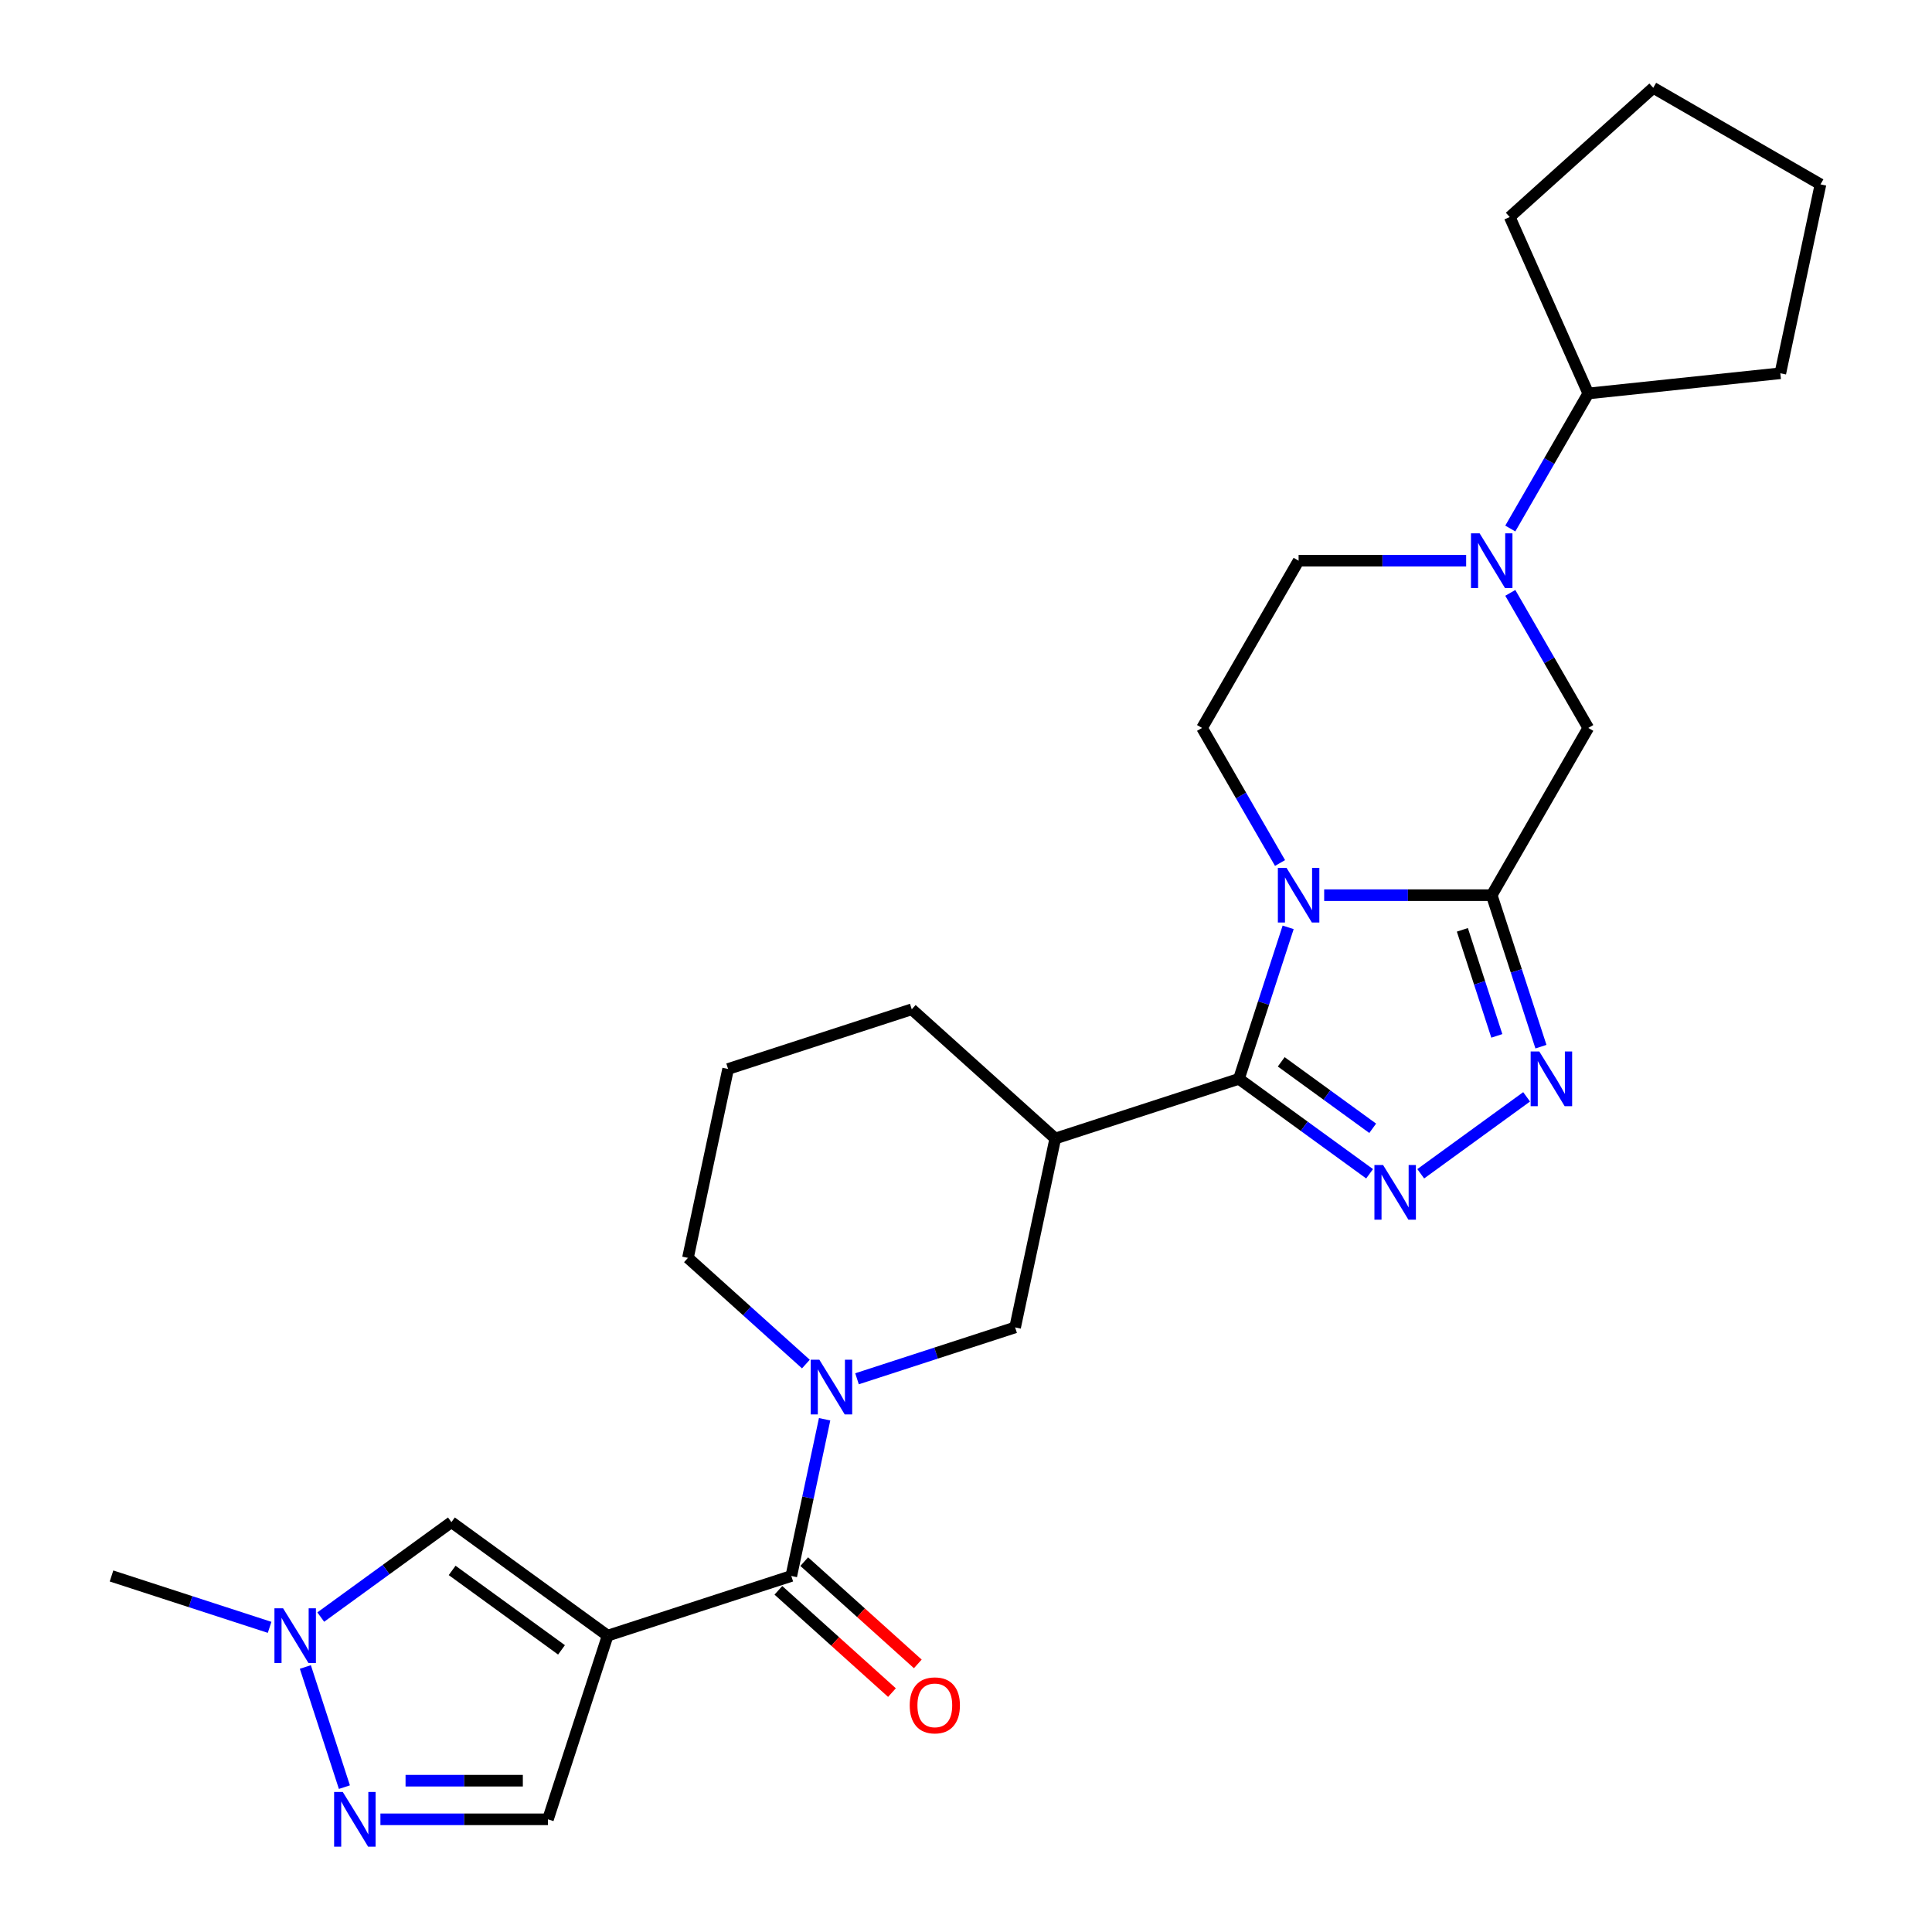 <?xml version='1.0' encoding='iso-8859-1'?>
<svg version='1.1' baseProfile='full'
              xmlns='http://www.w3.org/2000/svg'
                      xmlns:rdkit='http://www.rdkit.org/xml'
                      xmlns:xlink='http://www.w3.org/1999/xlink'
                  xml:space='preserve'
width='1000px' height='1000px' viewBox='0 0 1000 1000'>
<!-- END OF HEADER -->
<rect style='opacity:1.0;fill:#FFFFFF;stroke:none' width='1000' height='1000' x='0' y='0'> </rect>
<path class='bond-0' d='M 666.746,479.996 L 654.007,519.201' style='fill:none;fill-rule:evenodd;stroke:#0000FF;stroke-width:6px;stroke-linecap:butt;stroke-linejoin:miter;stroke-opacity:1' />
<path class='bond-0' d='M 654.007,519.201 L 641.269,558.406' style='fill:none;fill-rule:evenodd;stroke:#000000;stroke-width:6px;stroke-linecap:butt;stroke-linejoin:miter;stroke-opacity:1' />
<path class='bond-1' d='M 685.391,463.343 L 728.751,463.343' style='fill:none;fill-rule:evenodd;stroke:#0000FF;stroke-width:6px;stroke-linecap:butt;stroke-linejoin:miter;stroke-opacity:1' />
<path class='bond-1' d='M 728.751,463.343 L 772.112,463.343' style='fill:none;fill-rule:evenodd;stroke:#000000;stroke-width:6px;stroke-linecap:butt;stroke-linejoin:miter;stroke-opacity:1' />
<path class='bond-15' d='M 662.542,446.691 L 642.36,411.735' style='fill:none;fill-rule:evenodd;stroke:#0000FF;stroke-width:6px;stroke-linecap:butt;stroke-linejoin:miter;stroke-opacity:1' />
<path class='bond-15' d='M 642.36,411.735 L 622.179,376.779' style='fill:none;fill-rule:evenodd;stroke:#000000;stroke-width:6px;stroke-linecap:butt;stroke-linejoin:miter;stroke-opacity:1' />
<path class='bond-2' d='M 641.269,558.406 L 675.084,582.975' style='fill:none;fill-rule:evenodd;stroke:#000000;stroke-width:6px;stroke-linecap:butt;stroke-linejoin:miter;stroke-opacity:1' />
<path class='bond-2' d='M 675.084,582.975 L 708.9,607.543' style='fill:none;fill-rule:evenodd;stroke:#0000FF;stroke-width:6px;stroke-linecap:butt;stroke-linejoin:miter;stroke-opacity:1' />
<path class='bond-2' d='M 663.164,549.604 L 686.835,566.802' style='fill:none;fill-rule:evenodd;stroke:#000000;stroke-width:6px;stroke-linecap:butt;stroke-linejoin:miter;stroke-opacity:1' />
<path class='bond-2' d='M 686.835,566.802 L 710.506,584' style='fill:none;fill-rule:evenodd;stroke:#0000FF;stroke-width:6px;stroke-linecap:butt;stroke-linejoin:miter;stroke-opacity:1' />
<path class='bond-7' d='M 641.269,558.406 L 546.205,589.294' style='fill:none;fill-rule:evenodd;stroke:#000000;stroke-width:6px;stroke-linecap:butt;stroke-linejoin:miter;stroke-opacity:1' />
<path class='bond-4' d='M 772.112,463.343 L 784.85,502.548' style='fill:none;fill-rule:evenodd;stroke:#000000;stroke-width:6px;stroke-linecap:butt;stroke-linejoin:miter;stroke-opacity:1' />
<path class='bond-4' d='M 784.85,502.548 L 797.589,541.754' style='fill:none;fill-rule:evenodd;stroke:#0000FF;stroke-width:6px;stroke-linecap:butt;stroke-linejoin:miter;stroke-opacity:1' />
<path class='bond-4' d='M 756.921,481.282 L 765.838,508.726' style='fill:none;fill-rule:evenodd;stroke:#000000;stroke-width:6px;stroke-linecap:butt;stroke-linejoin:miter;stroke-opacity:1' />
<path class='bond-4' d='M 765.838,508.726 L 774.755,536.17' style='fill:none;fill-rule:evenodd;stroke:#0000FF;stroke-width:6px;stroke-linecap:butt;stroke-linejoin:miter;stroke-opacity:1' />
<path class='bond-12' d='M 772.112,463.343 L 822.089,376.779' style='fill:none;fill-rule:evenodd;stroke:#000000;stroke-width:6px;stroke-linecap:butt;stroke-linejoin:miter;stroke-opacity:1' />
<path class='bond-28' d='M 735.368,607.543 L 790.175,567.724' style='fill:none;fill-rule:evenodd;stroke:#0000FF;stroke-width:6px;stroke-linecap:butt;stroke-linejoin:miter;stroke-opacity:1' />
<path class='bond-3' d='M 314.515,846.612 L 409.578,815.724' style='fill:none;fill-rule:evenodd;stroke:#000000;stroke-width:6px;stroke-linecap:butt;stroke-linejoin:miter;stroke-opacity:1' />
<path class='bond-10' d='M 314.515,846.612 L 233.65,787.86' style='fill:none;fill-rule:evenodd;stroke:#000000;stroke-width:6px;stroke-linecap:butt;stroke-linejoin:miter;stroke-opacity:1' />
<path class='bond-10' d='M 290.635,853.972 L 234.029,812.846' style='fill:none;fill-rule:evenodd;stroke:#000000;stroke-width:6px;stroke-linecap:butt;stroke-linejoin:miter;stroke-opacity:1' />
<path class='bond-13' d='M 314.515,846.612 L 283.627,941.675' style='fill:none;fill-rule:evenodd;stroke:#000000;stroke-width:6px;stroke-linecap:butt;stroke-linejoin:miter;stroke-opacity:1' />
<path class='bond-5' d='M 409.578,815.724 L 418.2,775.165' style='fill:none;fill-rule:evenodd;stroke:#000000;stroke-width:6px;stroke-linecap:butt;stroke-linejoin:miter;stroke-opacity:1' />
<path class='bond-5' d='M 418.2,775.165 L 426.821,734.606' style='fill:none;fill-rule:evenodd;stroke:#0000FF;stroke-width:6px;stroke-linecap:butt;stroke-linejoin:miter;stroke-opacity:1' />
<path class='bond-17' d='M 402.89,823.152 L 432.284,849.619' style='fill:none;fill-rule:evenodd;stroke:#000000;stroke-width:6px;stroke-linecap:butt;stroke-linejoin:miter;stroke-opacity:1' />
<path class='bond-17' d='M 432.284,849.619 L 461.678,876.085' style='fill:none;fill-rule:evenodd;stroke:#FF0000;stroke-width:6px;stroke-linecap:butt;stroke-linejoin:miter;stroke-opacity:1' />
<path class='bond-17' d='M 416.267,808.296 L 445.661,834.763' style='fill:none;fill-rule:evenodd;stroke:#000000;stroke-width:6px;stroke-linecap:butt;stroke-linejoin:miter;stroke-opacity:1' />
<path class='bond-17' d='M 445.661,834.763 L 475.055,861.229' style='fill:none;fill-rule:evenodd;stroke:#FF0000;stroke-width:6px;stroke-linecap:butt;stroke-linejoin:miter;stroke-opacity:1' />
<path class='bond-6' d='M 443.594,713.653 L 484.509,700.359' style='fill:none;fill-rule:evenodd;stroke:#0000FF;stroke-width:6px;stroke-linecap:butt;stroke-linejoin:miter;stroke-opacity:1' />
<path class='bond-6' d='M 484.509,700.359 L 525.423,687.065' style='fill:none;fill-rule:evenodd;stroke:#000000;stroke-width:6px;stroke-linecap:butt;stroke-linejoin:miter;stroke-opacity:1' />
<path class='bond-29' d='M 417.126,706.037 L 386.603,678.554' style='fill:none;fill-rule:evenodd;stroke:#0000FF;stroke-width:6px;stroke-linecap:butt;stroke-linejoin:miter;stroke-opacity:1' />
<path class='bond-29' d='M 386.603,678.554 L 356.079,651.07' style='fill:none;fill-rule:evenodd;stroke:#000000;stroke-width:6px;stroke-linecap:butt;stroke-linejoin:miter;stroke-opacity:1' />
<path class='bond-14' d='M 546.205,589.294 L 525.423,687.065' style='fill:none;fill-rule:evenodd;stroke:#000000;stroke-width:6px;stroke-linecap:butt;stroke-linejoin:miter;stroke-opacity:1' />
<path class='bond-20' d='M 546.205,589.294 L 471.924,522.411' style='fill:none;fill-rule:evenodd;stroke:#000000;stroke-width:6px;stroke-linecap:butt;stroke-linejoin:miter;stroke-opacity:1' />
<path class='bond-8' d='M 758.878,290.215 L 715.517,290.215' style='fill:none;fill-rule:evenodd;stroke:#0000FF;stroke-width:6px;stroke-linecap:butt;stroke-linejoin:miter;stroke-opacity:1' />
<path class='bond-8' d='M 715.517,290.215 L 672.156,290.215' style='fill:none;fill-rule:evenodd;stroke:#000000;stroke-width:6px;stroke-linecap:butt;stroke-linejoin:miter;stroke-opacity:1' />
<path class='bond-18' d='M 781.726,273.563 L 801.908,238.607' style='fill:none;fill-rule:evenodd;stroke:#0000FF;stroke-width:6px;stroke-linecap:butt;stroke-linejoin:miter;stroke-opacity:1' />
<path class='bond-18' d='M 801.908,238.607 L 822.089,203.651' style='fill:none;fill-rule:evenodd;stroke:#000000;stroke-width:6px;stroke-linecap:butt;stroke-linejoin:miter;stroke-opacity:1' />
<path class='bond-27' d='M 781.726,306.868 L 801.908,341.824' style='fill:none;fill-rule:evenodd;stroke:#0000FF;stroke-width:6px;stroke-linecap:butt;stroke-linejoin:miter;stroke-opacity:1' />
<path class='bond-27' d='M 801.908,341.824 L 822.089,376.779' style='fill:none;fill-rule:evenodd;stroke:#000000;stroke-width:6px;stroke-linecap:butt;stroke-linejoin:miter;stroke-opacity:1' />
<path class='bond-9' d='M 196.906,941.675 L 240.267,941.675' style='fill:none;fill-rule:evenodd;stroke:#0000FF;stroke-width:6px;stroke-linecap:butt;stroke-linejoin:miter;stroke-opacity:1' />
<path class='bond-9' d='M 240.267,941.675 L 283.627,941.675' style='fill:none;fill-rule:evenodd;stroke:#000000;stroke-width:6px;stroke-linecap:butt;stroke-linejoin:miter;stroke-opacity:1' />
<path class='bond-9' d='M 209.914,921.684 L 240.267,921.684' style='fill:none;fill-rule:evenodd;stroke:#0000FF;stroke-width:6px;stroke-linecap:butt;stroke-linejoin:miter;stroke-opacity:1' />
<path class='bond-9' d='M 240.267,921.684 L 270.619,921.684' style='fill:none;fill-rule:evenodd;stroke:#000000;stroke-width:6px;stroke-linecap:butt;stroke-linejoin:miter;stroke-opacity:1' />
<path class='bond-31' d='M 178.261,925.023 L 158.053,862.827' style='fill:none;fill-rule:evenodd;stroke:#0000FF;stroke-width:6px;stroke-linecap:butt;stroke-linejoin:miter;stroke-opacity:1' />
<path class='bond-11' d='M 233.65,787.86 L 199.834,812.428' style='fill:none;fill-rule:evenodd;stroke:#000000;stroke-width:6px;stroke-linecap:butt;stroke-linejoin:miter;stroke-opacity:1' />
<path class='bond-11' d='M 199.834,812.428 L 166.018,836.997' style='fill:none;fill-rule:evenodd;stroke:#0000FF;stroke-width:6px;stroke-linecap:butt;stroke-linejoin:miter;stroke-opacity:1' />
<path class='bond-21' d='M 139.55,842.312 L 98.635,829.018' style='fill:none;fill-rule:evenodd;stroke:#0000FF;stroke-width:6px;stroke-linecap:butt;stroke-linejoin:miter;stroke-opacity:1' />
<path class='bond-21' d='M 98.635,829.018 L 57.721,815.724' style='fill:none;fill-rule:evenodd;stroke:#000000;stroke-width:6px;stroke-linecap:butt;stroke-linejoin:miter;stroke-opacity:1' />
<path class='bond-16' d='M 622.179,376.779 L 672.156,290.215' style='fill:none;fill-rule:evenodd;stroke:#000000;stroke-width:6px;stroke-linecap:butt;stroke-linejoin:miter;stroke-opacity:1' />
<path class='bond-23' d='M 822.089,203.651 L 781.434,112.338' style='fill:none;fill-rule:evenodd;stroke:#000000;stroke-width:6px;stroke-linecap:butt;stroke-linejoin:miter;stroke-opacity:1' />
<path class='bond-24' d='M 822.089,203.651 L 921.497,193.203' style='fill:none;fill-rule:evenodd;stroke:#000000;stroke-width:6px;stroke-linecap:butt;stroke-linejoin:miter;stroke-opacity:1' />
<path class='bond-19' d='M 356.079,651.07 L 376.861,553.299' style='fill:none;fill-rule:evenodd;stroke:#000000;stroke-width:6px;stroke-linecap:butt;stroke-linejoin:miter;stroke-opacity:1' />
<path class='bond-22' d='M 471.924,522.411 L 376.861,553.299' style='fill:none;fill-rule:evenodd;stroke:#000000;stroke-width:6px;stroke-linecap:butt;stroke-linejoin:miter;stroke-opacity:1' />
<path class='bond-26' d='M 781.434,112.338 L 855.715,45.455' style='fill:none;fill-rule:evenodd;stroke:#000000;stroke-width:6px;stroke-linecap:butt;stroke-linejoin:miter;stroke-opacity:1' />
<path class='bond-25' d='M 921.497,193.203 L 942.279,95.432' style='fill:none;fill-rule:evenodd;stroke:#000000;stroke-width:6px;stroke-linecap:butt;stroke-linejoin:miter;stroke-opacity:1' />
<path class='bond-30' d='M 942.279,95.432 L 855.715,45.455' style='fill:none;fill-rule:evenodd;stroke:#000000;stroke-width:6px;stroke-linecap:butt;stroke-linejoin:miter;stroke-opacity:1' />
<path  class='atom-0' d='M 665.899 449.189
L 675.175 464.183
Q 676.095 465.662, 677.574 468.341
Q 679.053 471.02, 679.133 471.18
L 679.133 449.189
L 682.892 449.189
L 682.892 477.497
L 679.013 477.497
L 669.058 461.104
Q 667.898 459.185, 666.659 456.986
Q 665.459 454.787, 665.1 454.107
L 665.1 477.497
L 661.421 477.497
L 661.421 449.189
L 665.899 449.189
' fill='#0000FF'/>
<path  class='atom-3' d='M 715.877 603.005
L 725.153 617.998
Q 726.072 619.477, 727.552 622.156
Q 729.031 624.835, 729.111 624.995
L 729.111 603.005
L 732.869 603.005
L 732.869 631.312
L 728.991 631.312
L 719.035 614.92
Q 717.876 613, 716.637 610.801
Q 715.437 608.602, 715.077 607.923
L 715.077 631.312
L 711.399 631.312
L 711.399 603.005
L 715.877 603.005
' fill='#0000FF'/>
<path  class='atom-5' d='M 796.742 544.253
L 806.018 559.246
Q 806.938 560.725, 808.417 563.404
Q 809.897 566.083, 809.977 566.243
L 809.977 544.253
L 813.735 544.253
L 813.735 572.56
L 809.857 572.56
L 799.901 556.167
Q 798.742 554.248, 797.502 552.049
Q 796.303 549.85, 795.943 549.17
L 795.943 572.56
L 792.264 572.56
L 792.264 544.253
L 796.742 544.253
' fill='#0000FF'/>
<path  class='atom-7' d='M 424.103 703.799
L 433.379 718.793
Q 434.299 720.272, 435.778 722.951
Q 437.257 725.63, 437.337 725.79
L 437.337 703.799
L 441.095 703.799
L 441.095 732.107
L 437.217 732.107
L 427.262 715.714
Q 426.102 713.795, 424.863 711.596
Q 423.663 709.397, 423.303 708.717
L 423.303 732.107
L 419.625 732.107
L 419.625 703.799
L 424.103 703.799
' fill='#0000FF'/>
<path  class='atom-9' d='M 765.855 276.062
L 775.13 291.055
Q 776.05 292.534, 777.529 295.213
Q 779.009 297.892, 779.089 298.052
L 779.089 276.062
L 782.847 276.062
L 782.847 304.369
L 778.969 304.369
L 769.013 287.976
Q 767.854 286.057, 766.614 283.858
Q 765.415 281.659, 765.055 280.979
L 765.055 304.369
L 761.377 304.369
L 761.377 276.062
L 765.855 276.062
' fill='#0000FF'/>
<path  class='atom-10' d='M 177.415 927.522
L 186.691 942.515
Q 187.61 943.994, 189.09 946.673
Q 190.569 949.352, 190.649 949.512
L 190.649 927.522
L 194.407 927.522
L 194.407 955.829
L 190.529 955.829
L 180.573 939.436
Q 179.414 937.517, 178.174 935.318
Q 176.975 933.119, 176.615 932.439
L 176.615 955.829
L 172.937 955.829
L 172.937 927.522
L 177.415 927.522
' fill='#0000FF'/>
<path  class='atom-12' d='M 146.527 832.458
L 155.803 847.452
Q 156.722 848.931, 158.202 851.61
Q 159.681 854.289, 159.761 854.449
L 159.761 832.458
L 163.519 832.458
L 163.519 860.766
L 159.641 860.766
L 149.685 844.373
Q 148.526 842.454, 147.287 840.255
Q 146.087 838.056, 145.727 837.376
L 145.727 860.766
L 142.049 860.766
L 142.049 832.458
L 146.527 832.458
' fill='#0000FF'/>
<path  class='atom-18' d='M 470.866 882.687
Q 470.866 875.89, 474.224 872.092
Q 477.582 868.294, 483.86 868.294
Q 490.137 868.294, 493.495 872.092
Q 496.854 875.89, 496.854 882.687
Q 496.854 889.564, 493.455 893.483
Q 490.057 897.361, 483.86 897.361
Q 477.622 897.361, 474.224 893.483
Q 470.866 889.604, 470.866 882.687
M 483.86 894.162
Q 488.178 894.162, 490.497 891.283
Q 492.856 888.365, 492.856 882.687
Q 492.856 877.13, 490.497 874.331
Q 488.178 871.492, 483.86 871.492
Q 479.542 871.492, 477.183 874.291
Q 474.864 877.09, 474.864 882.687
Q 474.864 888.405, 477.183 891.283
Q 479.542 894.162, 483.86 894.162
' fill='#FF0000'/>
</svg>
